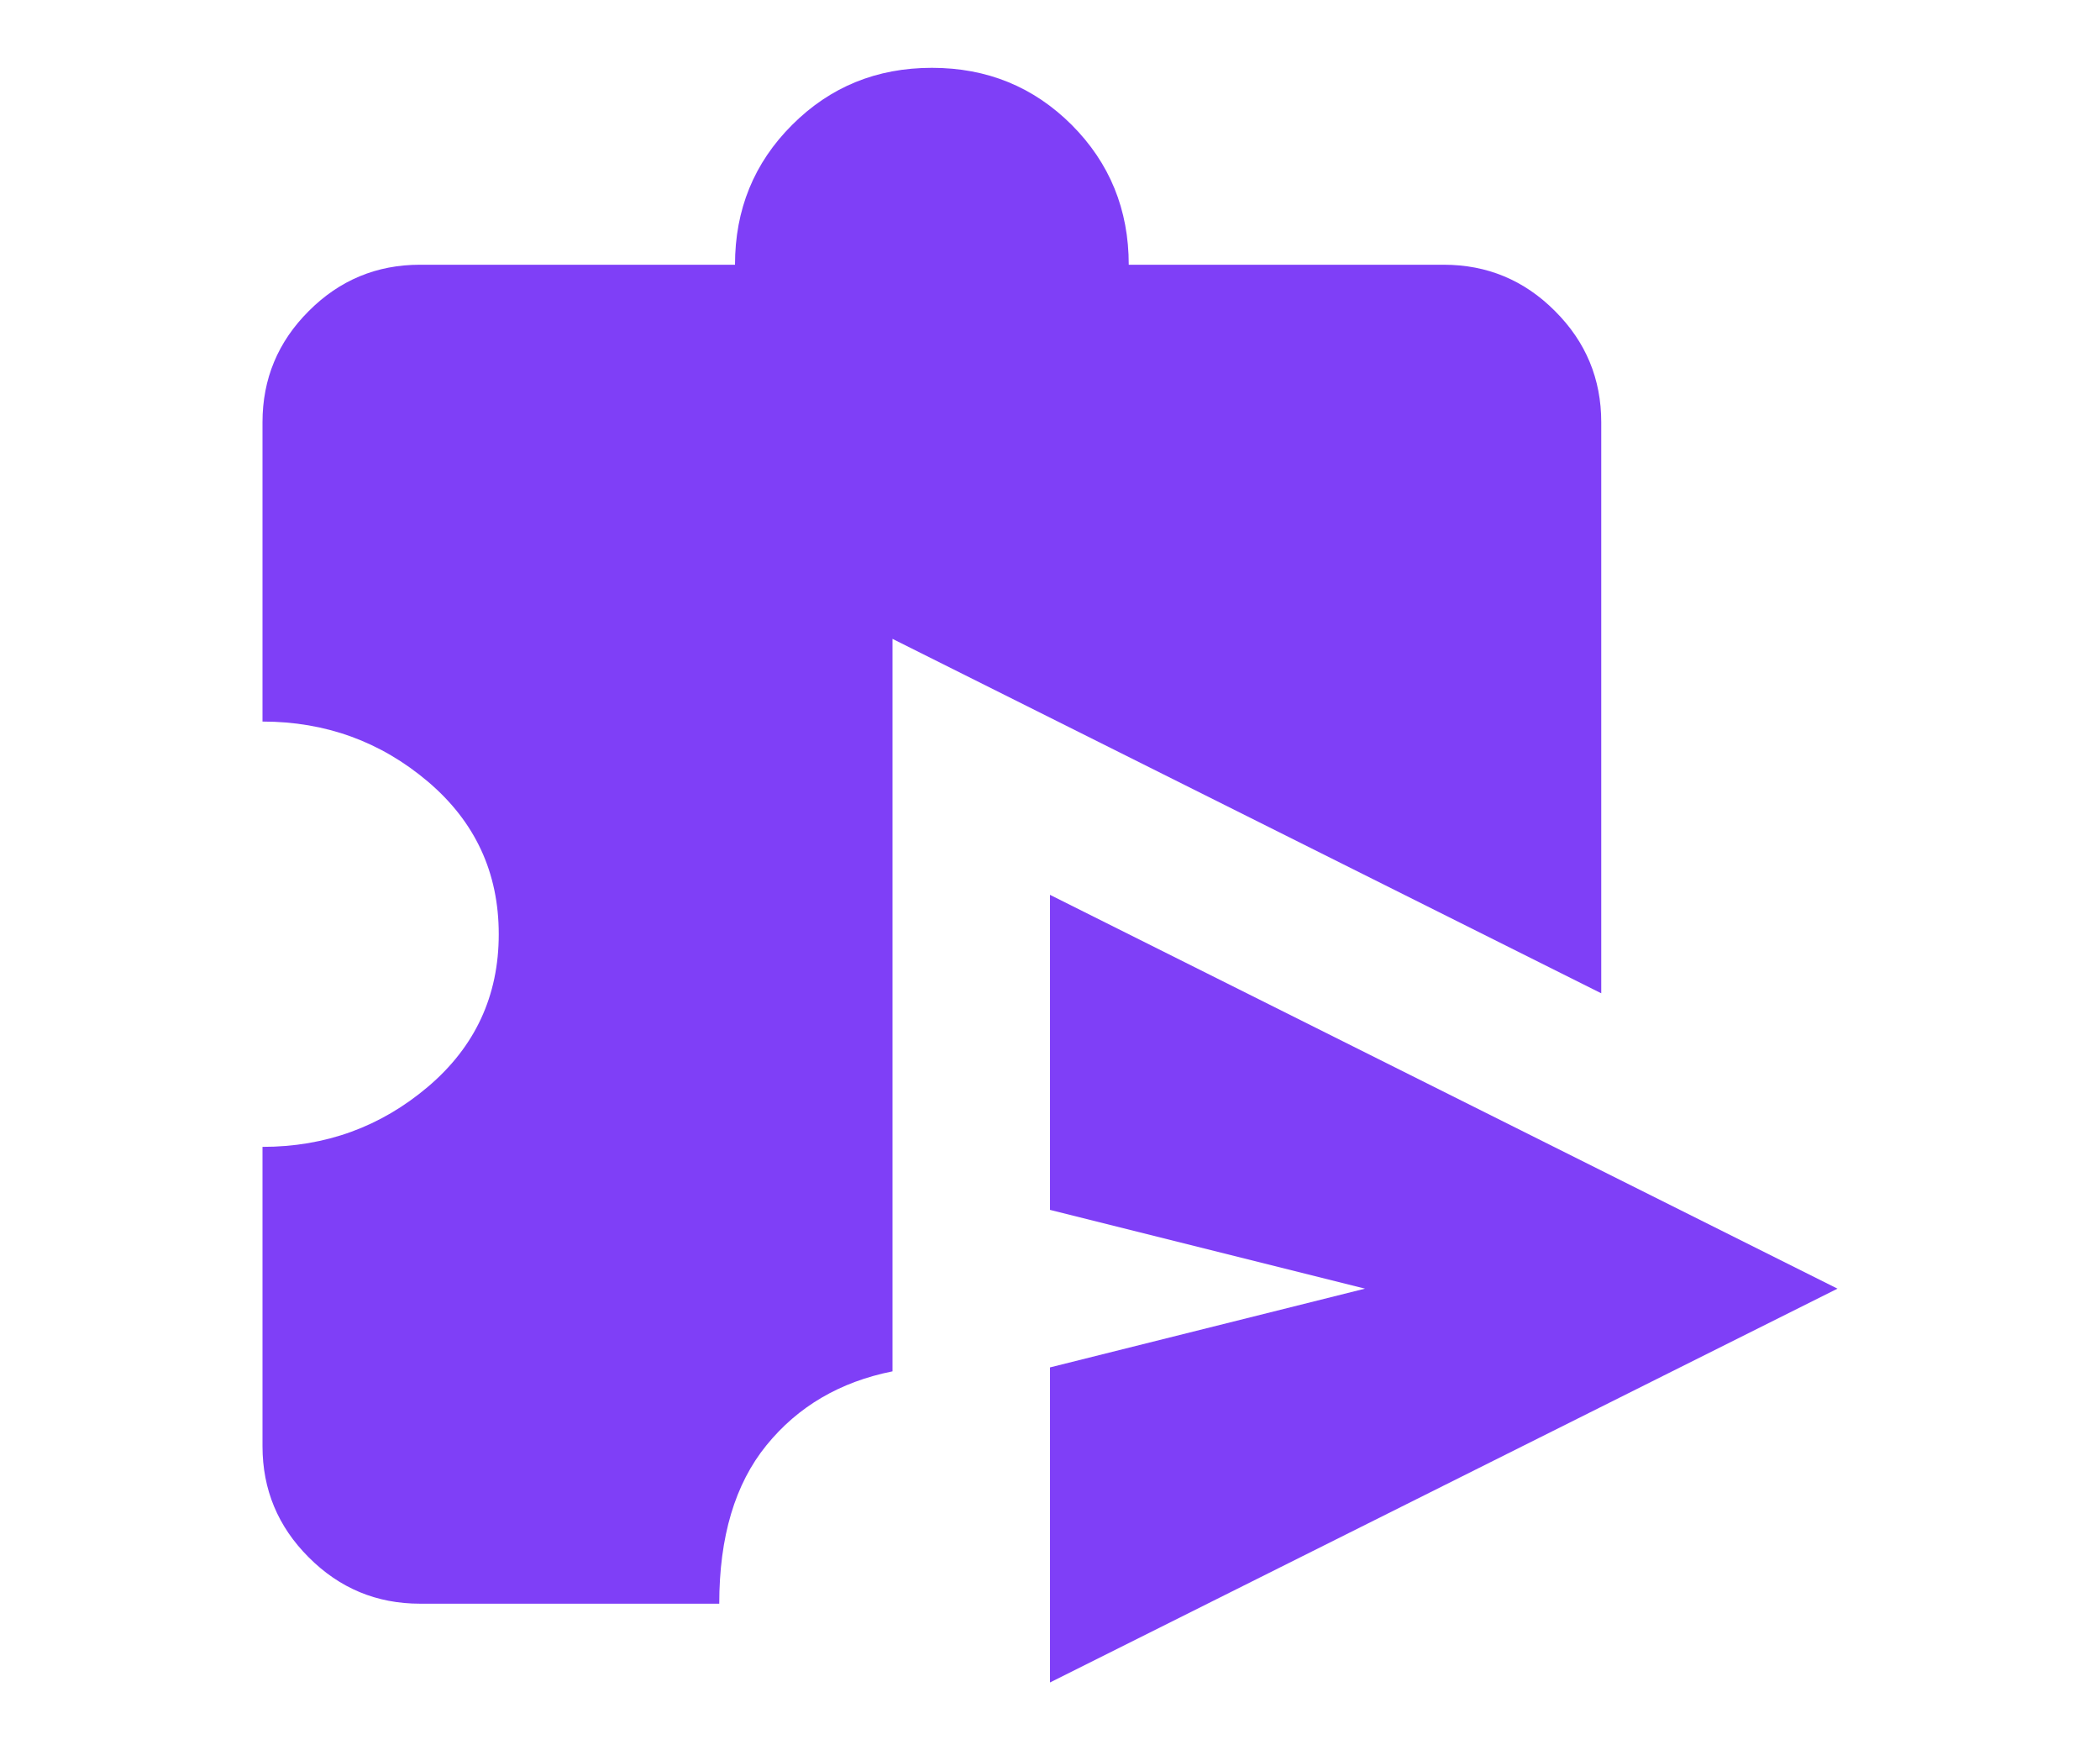 <svg width="24" height="20" viewBox="0 0 24 20" fill="none" xmlns="http://www.w3.org/2000/svg">
<path d="M12 19.225V15.625L15.6 14.725L12 13.825V10.225L21 14.725L12 19.225ZM4.8 18.325C4.305 18.325 3.881 18.149 3.529 17.796C3.176 17.444 3 17.02 3 16.525V13.105C3.72 13.105 4.35 12.876 4.89 12.419C5.43 11.961 5.7 11.38 5.7 10.675C5.7 9.97 5.43 9.389 4.89 8.931C4.35 8.474 3.72 8.245 3 8.245V4.825C3 4.33 3.176 3.906 3.529 3.554C3.881 3.201 4.305 3.025 4.8 3.025H8.4C8.4 2.395 8.617 1.862 9.053 1.427C9.488 0.992 10.02 0.775 10.65 0.775C11.28 0.775 11.812 0.992 12.248 1.427C12.682 1.862 12.9 2.395 12.9 3.025H16.5C16.995 3.025 17.419 3.201 17.771 3.554C18.124 3.906 18.3 4.33 18.3 4.825V11.35L10.2 7.3V15.67C9.6 15.79 9.12 16.071 8.76 16.514C8.4 16.956 8.22 17.56 8.22 18.325H4.8Z" fill="#7F3FF7"/>
</svg>
